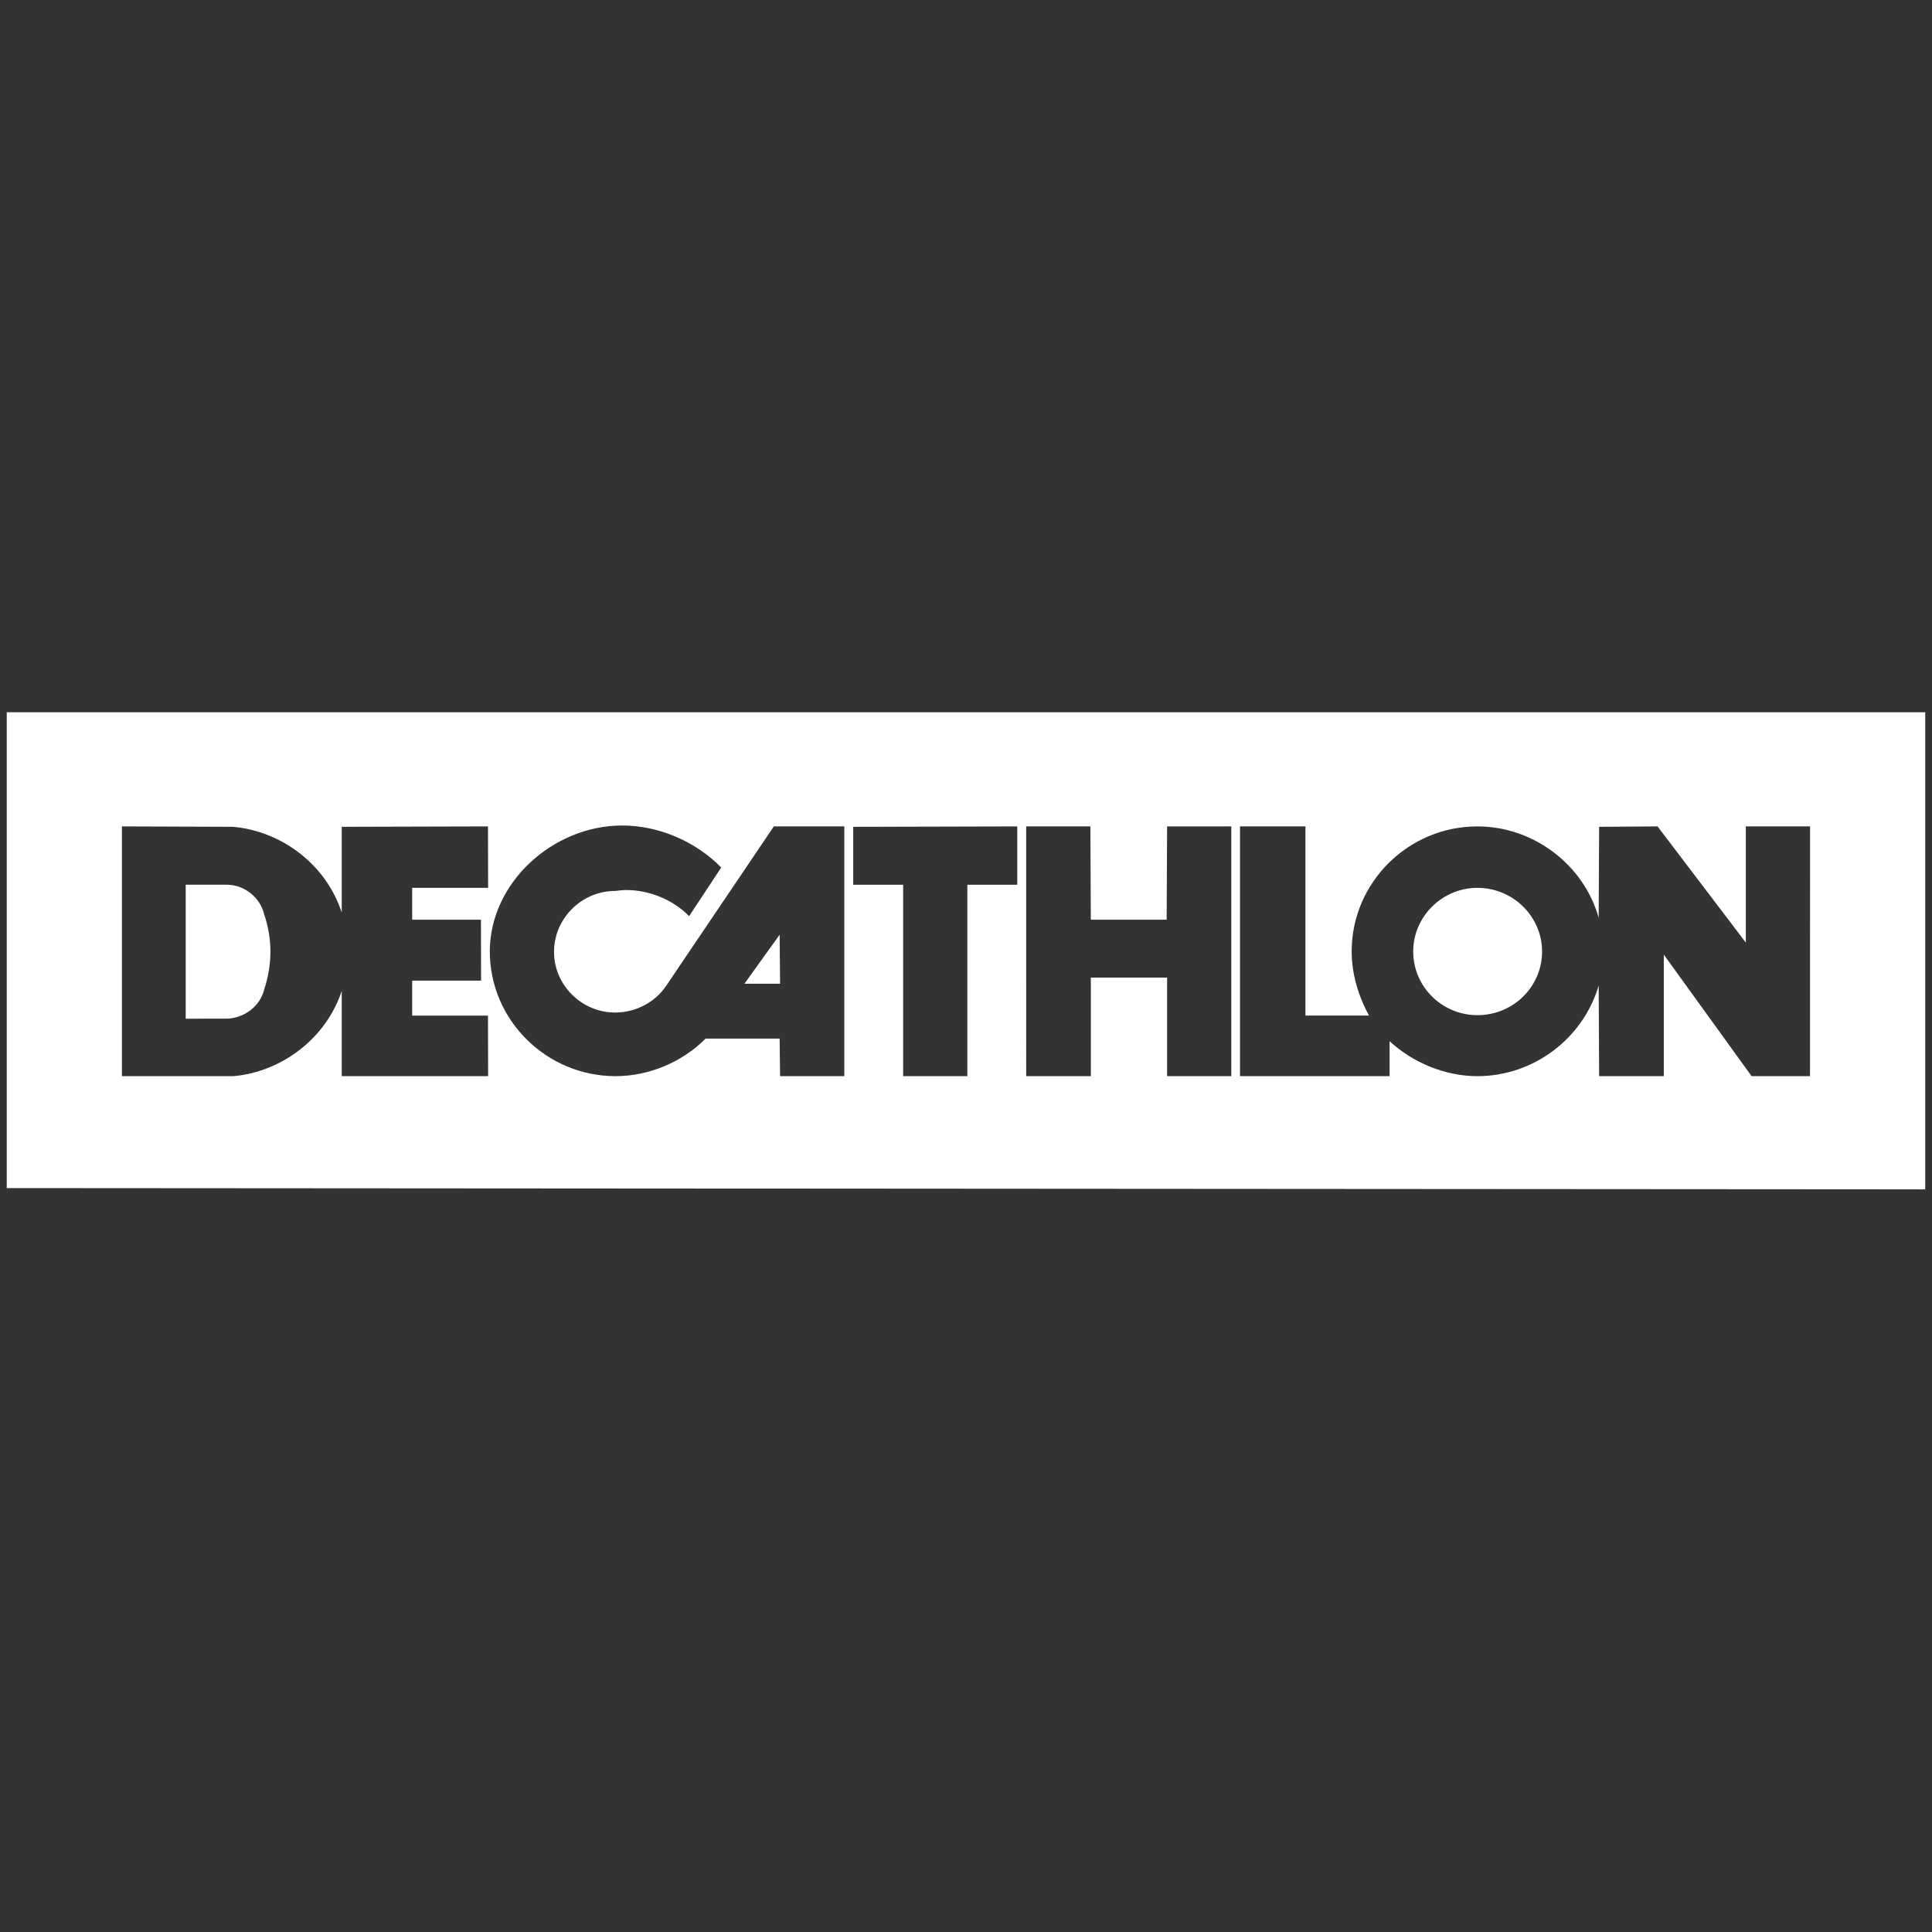 <?xml version="1.0" encoding="utf-8"?>
<!-- Generator: Adobe Illustrator 16.0.0, SVG Export Plug-In . SVG Version: 6.00 Build 0)  -->
<!DOCTYPE svg PUBLIC "-//W3C//DTD SVG 1.1//EN" "http://www.w3.org/Graphics/SVG/1.1/DTD/svg11.dtd">
<svg version="1.1"
	 id="Layer_1" xmlns:inkscape="http://www.inkscape.org/namespaces/inkscape" xmlns:sodipodi="http://sodipodi.sourceforge.net/DTD/sodipodi-0.dtd" xmlns:svg="http://www.w3.org/2000/svg" xmlns:dc="http://purl.org/dc/elements/1.1/" xmlns:cc="http://creativecommons.org/ns#" xmlns:rdf="http://www.w3.org/1999/02/22-rdf-syntax-ns#" inkscape:version="0.91 r13725" sodipodi:docname="Decathlon_Logo.svg"
	 xmlns="http://www.w3.org/2000/svg" xmlns:xlink="http://www.w3.org/1999/xlink" x="0px" y="0px" width="1000px" height="1000px"
	 viewBox="0 0 1000 1000" enable-background="new 0 0 1000 1000" xml:space="preserve">
<rect x="0" y="0" width="1000" height="1000" fill="#333333" stroke="none"/>
<path fill="#FFFFFF" d="M403.534,483.815l-18.221,25.37h18.451L403.534,483.815z M403.534,483.815l-18.221,25.37h18.451
	L403.534,483.815z M403.534,483.815l-18.221,25.37h18.451L403.534,483.815z M403.534,483.815l-18.221,25.37h18.451L403.534,483.815z
	 M403.534,483.815l-18.221,25.37h18.451L403.534,483.815z M764.706,459.552c-18.232,0-33.235,14.865-33.235,32.935
	c0,18.313,15.005,32.958,33.235,32.958c18.475,0,33.466-14.646,33.466-32.958C798.172,474.416,783.181,459.552,764.706,459.552z
	 M764.706,459.552c-18.232,0-33.235,14.865-33.235,32.935c0,18.313,15.005,32.958,33.235,32.958
	c18.475,0,33.466-14.646,33.466-32.958C798.172,474.416,783.181,459.552,764.706,459.552z M403.534,483.815l-18.221,25.37h18.451
	L403.534,483.815z M3.499,368.679v246.267l993.001,0.669V368.679H3.499z M248.936,476.02l0.068,31.562h-35.668v18.095h39.244
	l0.069,31.344h-75.766v-44.156c-7.841,24.021-30.467,41.874-56.069,44.156H63.108V427.746l57.464,0.207
	c25.844,2.295,48.47,20.147,56.311,44.398v-44.398l75.697-0.207l0.069,31.805h-39.312v16.468H248.936z M437.012,557.02h-33.247
	l-0.23-19.455h-38.31c-12.005,12.134-29.303,19.455-46.601,19.455c-35.784,0-65.099-29.048-65.099-64.534
	c0-35.703,32.774-65.213,68.536-65.213c19.166,0,38.321,8.488,51.237,21.75l-16.607,25.162
	c-8.303-8.464-20.538-13.504-32.543-13.504c-1.615,0-3.933,0.242-5.651,0.461c-17.424,0-31.736,14.185-31.736,31.586
	c0,17.137,14.312,31.357,31.609,31.357c10.621,0,20.769-5.271,26.546-13.988l55.62-82.352h36.476V557.02z M526.535,457.937h-25.831
	v99.083h-33.235v-99.083h-25.843v-29.971l84.91-0.22L526.535,457.937L526.535,457.937z M637.323,557.02h-33.234v-51.03h-39.474
	v51.03h-33.455V427.746h33.213l0.242,48.273h39.243l0.23-48.262l33.236-0.011V557.02H637.323z M936.846,557.02H906.62
	l-45.437-62.907v62.907h-33.478l-0.23-46.923c-8.072,27.468-33.696,46.923-62.77,46.923c-16.617,0-33.235-6.873-45.46-18.093v18.093
	h-77.426V427.746h33.869v97.919h32.925c-5.536-10.078-8.996-21.715-8.996-33.179c0-35.703,29.314-64.74,65.087-64.74
	c29.072,0,55.157,19.904,62.77,47.362l0.23-47.155l30.248-0.207l45.689,60.163v-60.163h33.247L936.846,557.02z M764.706,459.552
	c-18.232,0-33.235,14.865-33.235,32.935c0,18.313,15.005,32.958,33.235,32.958c18.475,0,33.466-14.646,33.466-32.958
	C798.172,474.416,783.181,459.552,764.706,459.552z M403.765,509.185l-0.23-25.37l-18.221,25.37H403.765z M403.534,483.815
	l-18.221,25.37h18.451L403.534,483.815z M764.706,459.552c-18.232,0-33.235,14.865-33.235,32.935
	c0,18.313,15.005,32.958,33.235,32.958c18.475,0,33.466-14.646,33.466-32.958C798.172,474.416,783.181,459.552,764.706,459.552z
	 M764.706,459.552c-18.232,0-33.235,14.865-33.235,32.935c0,18.313,15.005,32.958,33.235,32.958
	c18.475,0,33.466-14.646,33.466-32.958C798.172,474.416,783.181,459.552,764.706,459.552z M403.534,483.815l-18.221,25.37h18.451
	L403.534,483.815z M403.534,483.815l-18.221,25.37h18.451L403.534,483.815z M403.534,483.815l-18.221,25.37h18.451L403.534,483.815z
	 M136.729,473.274c2.087,5.951,3.24,12.812,3.24,19.212c0,6.656-1.153,13.503-3.24,19.685c-2.064,8.695-10.379,14.865-19.387,15.096
	H96.123v-69.342h21.219C126.35,457.926,134.665,464.372,136.729,473.274z"/>
</svg>
